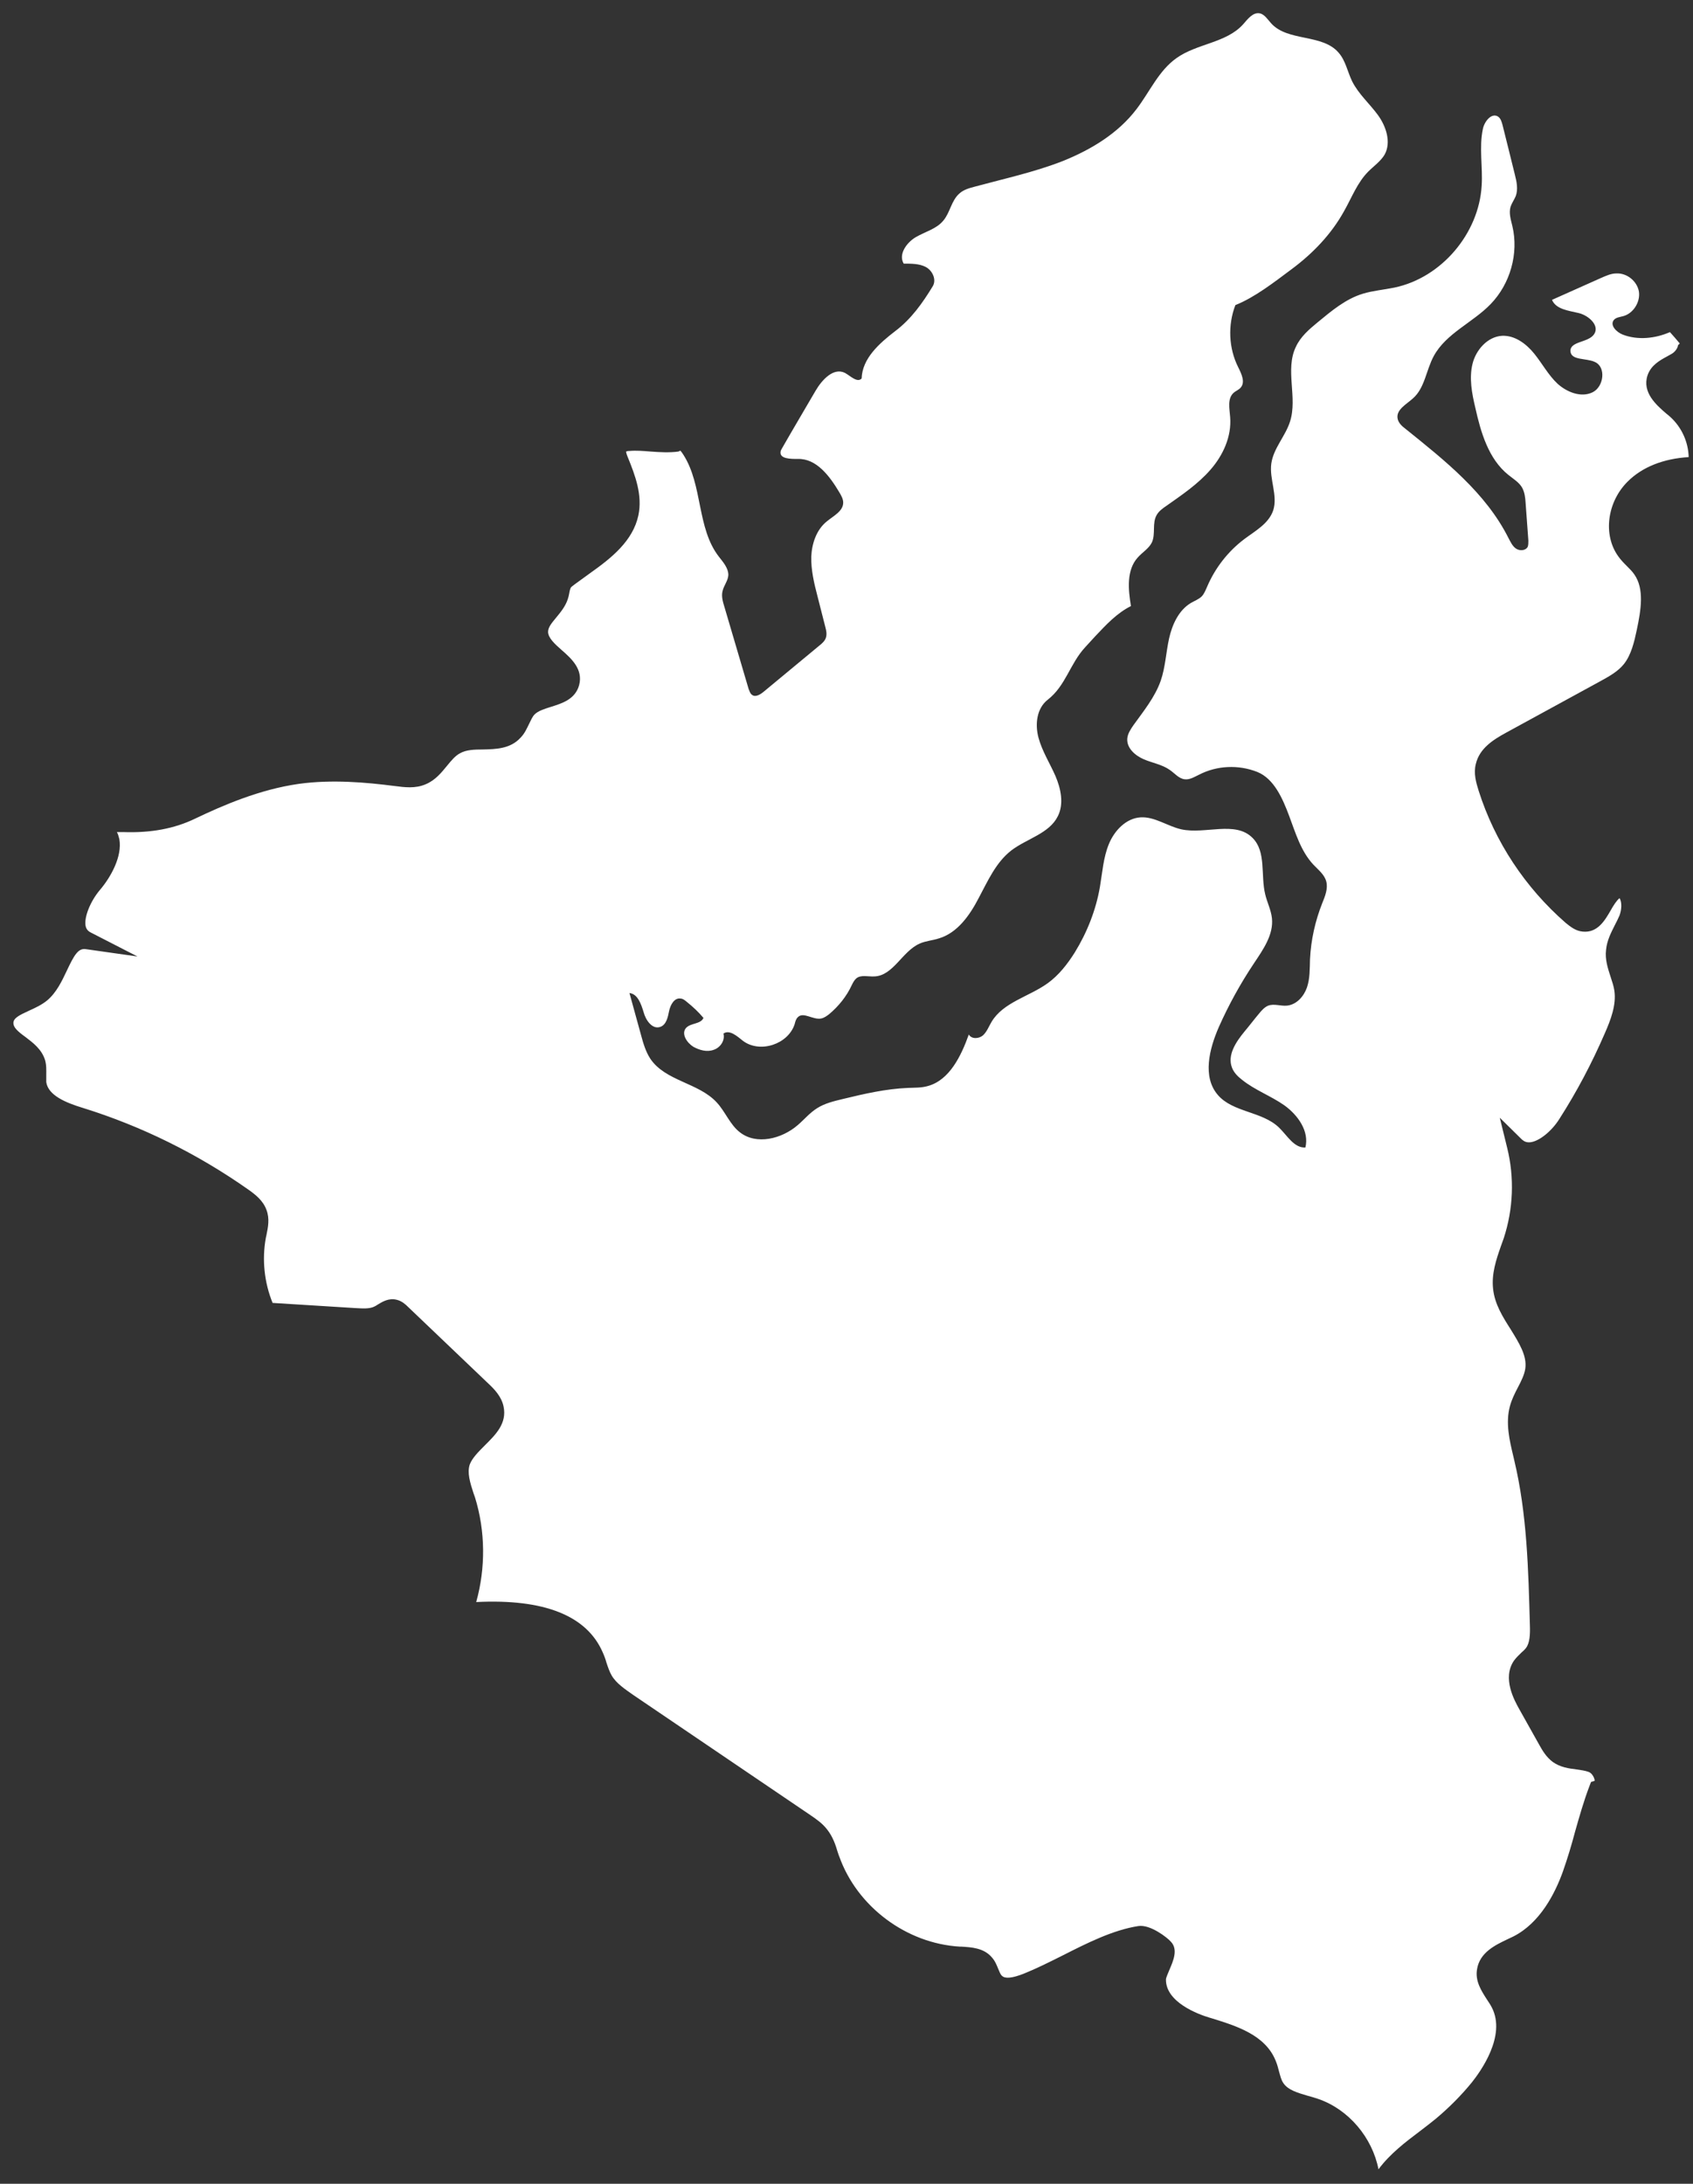 <?xml version="1.0" encoding="UTF-8"?> <svg xmlns="http://www.w3.org/2000/svg" width="114" height="147" viewBox="0 0 114 147" fill="none"><rect x="0" y="0" width="114" height="147" fill="#333333" stroke="none"/><path d="M45.673 30.398C45.053 30.48 44.412 30.439 43.833 30.398C43.316 30.356 42.84 30.315 42.385 30.356C42.261 30.356 42.199 30.377 42.158 30.398C42.158 30.439 42.178 30.543 42.261 30.749C42.778 32.01 43.274 33.333 42.985 34.698C42.613 36.414 41.186 37.551 39.759 38.564L38.704 39.329C38.601 39.411 38.477 39.494 38.435 39.556C38.394 39.639 38.353 39.783 38.332 39.928C38.311 40.073 38.27 40.218 38.229 40.342C38.063 40.838 37.732 41.231 37.443 41.582C37.153 41.934 36.905 42.223 36.905 42.533C36.905 42.926 37.339 43.339 37.815 43.753C38.477 44.332 39.283 45.055 38.994 46.13C38.725 47.081 37.836 47.35 37.112 47.577C36.657 47.722 36.243 47.846 35.995 48.094C35.85 48.239 35.747 48.487 35.623 48.735C35.478 49.025 35.334 49.376 35.044 49.665C34.362 50.41 33.39 50.43 32.521 50.451C31.942 50.451 31.384 50.472 30.991 50.699C30.66 50.864 30.391 51.195 30.102 51.547C29.729 52.002 29.316 52.518 28.675 52.787C27.972 53.097 27.227 52.994 26.586 52.911C24.642 52.663 22.347 52.456 20.113 52.767C17.487 53.139 15.006 54.214 13.145 55.103C11.738 55.785 10.146 56.074 8.326 56.012H7.871C7.954 56.157 7.995 56.322 8.037 56.488C8.244 57.645 7.458 59.051 6.734 59.899C6.072 60.684 5.659 61.739 5.762 62.318C5.803 62.524 5.907 62.669 6.114 62.772L9.257 64.385L5.762 63.889C5.266 63.827 4.997 64.282 4.501 65.336C4.17 66.039 3.797 66.824 3.177 67.341C2.826 67.631 2.391 67.837 1.978 68.023C1.254 68.354 0.902 68.54 0.902 68.871C0.902 69.16 1.192 69.429 1.709 69.801C2.226 70.194 2.805 70.628 3.032 71.352C3.136 71.703 3.115 72.055 3.115 72.344C3.115 72.53 3.115 72.696 3.115 72.84C3.239 73.729 4.418 74.225 5.576 74.577C9.567 75.817 13.31 77.678 16.722 80.076C17.218 80.428 17.715 80.82 17.942 81.441C18.17 82.04 18.046 82.619 17.942 83.136L17.901 83.322C17.632 84.79 17.797 86.34 18.356 87.705L23.98 88.056C24.394 88.077 24.87 88.118 25.201 87.953C25.283 87.911 25.366 87.87 25.449 87.808C25.759 87.622 26.193 87.353 26.731 87.498C27.062 87.581 27.31 87.808 27.455 87.953L32.893 93.142C33.266 93.493 33.762 93.989 33.907 94.672C34.155 95.829 33.348 96.594 32.645 97.297C32.211 97.731 31.797 98.145 31.632 98.579C31.446 99.137 31.652 99.799 31.88 100.502L31.983 100.791C32.687 103.065 32.707 105.546 32.066 107.841C36.636 107.613 39.511 108.75 40.586 111.231C40.689 111.458 40.772 111.686 40.834 111.913C40.938 112.223 41.041 112.534 41.186 112.782C41.496 113.319 42.096 113.712 42.654 114.105L54.545 122.167C54.938 122.436 55.372 122.726 55.703 123.16C56.075 123.635 56.261 124.173 56.406 124.669C56.447 124.772 56.468 124.876 56.509 124.958C57.709 128.349 61.038 130.83 64.636 131.036H64.74C65.401 131.078 66.249 131.119 66.787 131.76C67.014 132.008 67.118 132.297 67.221 132.545C67.304 132.732 67.366 132.918 67.469 133C67.676 133.207 68.152 133.166 68.938 132.856C69.765 132.525 70.633 132.091 71.543 131.636C73.218 130.788 74.934 129.92 76.651 129.651C77.457 129.527 78.615 130.437 78.843 130.706C79.339 131.222 79.008 131.987 78.74 132.607C78.657 132.794 78.533 133.104 78.512 133.207C78.45 134.778 80.725 135.605 81.428 135.812L81.635 135.874C83.227 136.37 85.191 136.97 85.894 138.706C85.998 138.954 86.06 139.182 86.122 139.43C86.205 139.719 86.267 140.009 86.412 140.215C86.722 140.691 87.383 140.877 88.087 141.084C88.314 141.146 88.541 141.208 88.769 141.29C90.816 141.993 92.409 143.895 92.822 146.025C93.587 144.991 94.621 144.205 95.635 143.44C95.986 143.172 96.338 142.903 96.668 142.634C97.558 141.89 98.385 141.063 99.109 140.174C99.667 139.471 101.445 137.052 100.453 135.13C100.37 134.964 100.246 134.778 100.122 134.592C99.75 134.013 99.315 133.352 99.46 132.545C99.646 131.429 100.68 130.933 101.507 130.54C101.632 130.478 101.776 130.416 101.9 130.354C103.699 129.444 104.713 127.46 105.25 125.951C105.561 125.062 105.829 124.173 106.057 123.304C106.346 122.291 106.636 121.258 107.029 120.224L107.132 119.955L107.38 119.873C107.38 119.707 107.215 119.356 106.967 119.273C106.739 119.19 106.45 119.149 106.16 119.108C105.643 119.046 105.064 118.963 104.568 118.612C104.113 118.281 103.844 117.805 103.637 117.433L102.293 115.035C101.983 114.477 101.135 112.968 101.942 111.789C102.107 111.562 102.293 111.396 102.459 111.231C102.583 111.128 102.686 111.024 102.748 110.942C103.017 110.59 103.038 110.011 103.017 109.391C102.914 105.711 102.831 101.907 101.962 98.29L101.9 98.021C101.652 96.987 101.363 95.788 101.673 94.651C101.797 94.196 102.004 93.783 102.211 93.39C102.438 92.956 102.645 92.542 102.707 92.129C102.831 91.26 102.293 90.413 101.735 89.503C101.197 88.656 100.639 87.787 100.536 86.733C100.432 85.741 100.742 84.81 101.052 83.921C101.115 83.735 101.197 83.529 101.259 83.343C101.9 81.379 101.983 79.27 101.487 77.265L100.99 75.239L102.479 76.706C102.645 76.851 102.81 76.913 103.038 76.892C103.637 76.83 104.485 76.148 105.002 75.321C106.181 73.481 107.194 71.559 108.063 69.553C108.456 68.664 108.849 67.631 108.704 66.68C108.662 66.39 108.559 66.08 108.456 65.77C108.27 65.191 108.063 64.592 108.146 63.93C108.208 63.31 108.476 62.793 108.725 62.297C108.849 62.069 108.952 61.842 109.055 61.615C109.2 61.222 109.221 60.726 109.055 60.457C108.849 60.622 108.642 60.953 108.456 61.284C108.083 61.925 107.587 62.814 106.574 62.71C106.098 62.669 105.747 62.38 105.437 62.132C102.707 59.754 100.66 56.674 99.564 53.221C99.398 52.684 99.212 52.064 99.377 51.423C99.626 50.368 100.556 49.789 101.425 49.314L107.711 45.882C108.311 45.551 108.931 45.221 109.345 44.704C109.841 44.084 110.048 43.195 110.213 42.409C110.503 41.045 110.73 39.639 110.048 38.667C109.924 38.481 109.738 38.295 109.552 38.109C109.345 37.902 109.138 37.696 108.952 37.427C107.939 36 108.208 33.809 109.593 32.424C110.586 31.431 112.013 30.873 113.708 30.77C113.688 29.757 113.233 28.765 112.488 28.082C112.405 28 112.323 27.938 112.219 27.855C111.516 27.255 110.565 26.408 110.937 25.271C111.165 24.588 111.764 24.258 112.261 23.989C112.364 23.927 112.488 23.865 112.592 23.803C112.86 23.637 113.005 23.327 112.984 23.245L113.109 23.121C112.902 22.873 112.674 22.604 112.447 22.356C111.454 22.79 110.275 22.914 109.262 22.521C108.849 22.356 108.394 21.901 108.662 21.549C108.807 21.363 109.076 21.343 109.304 21.281C109.986 21.095 110.462 20.33 110.358 19.627C110.234 18.924 109.552 18.366 108.828 18.407C108.476 18.407 108.125 18.573 107.794 18.717C106.698 19.213 105.602 19.689 104.506 20.185C104.775 20.826 105.623 20.909 106.305 21.074C106.987 21.239 107.732 21.922 107.339 22.5C106.946 23.079 105.726 22.955 105.747 23.637C105.788 24.278 106.801 24.092 107.38 24.361C108.166 24.692 108.001 26.036 107.236 26.408C106.47 26.78 105.519 26.408 104.878 25.829C104.258 25.25 103.844 24.465 103.307 23.803C102.769 23.141 102.004 22.562 101.135 22.604C100.163 22.666 99.377 23.555 99.15 24.506C98.922 25.457 99.109 26.47 99.336 27.421C99.708 29.095 100.225 30.894 101.569 31.969C101.9 32.238 102.293 32.465 102.5 32.837C102.665 33.147 102.707 33.499 102.728 33.85C102.79 34.698 102.852 35.545 102.914 36.393C102.914 36.538 102.914 36.682 102.872 36.806C102.728 37.075 102.335 37.096 102.086 36.931C101.838 36.765 101.714 36.476 101.569 36.207C100.039 33.168 97.289 30.997 94.642 28.868C94.394 28.682 94.146 28.454 94.104 28.144C94.022 27.566 94.704 27.214 95.138 26.821C95.945 26.118 96.027 24.919 96.544 23.968C97.372 22.439 99.171 21.715 100.37 20.474C101.694 19.11 102.273 17.063 101.838 15.223C101.735 14.789 101.59 14.355 101.714 13.921C101.797 13.673 101.962 13.445 102.066 13.197C102.231 12.743 102.128 12.226 102.004 11.75C101.735 10.634 101.445 9.518 101.177 8.422C101.115 8.194 101.052 7.967 100.866 7.843C100.432 7.574 99.957 8.174 99.853 8.67C99.584 9.931 99.853 11.233 99.77 12.495C99.584 15.72 97.061 18.697 93.897 19.358C93.194 19.503 92.45 19.565 91.767 19.772C90.609 20.123 89.658 20.929 88.728 21.694C88.149 22.17 87.57 22.666 87.259 23.348C86.515 24.878 87.383 26.759 86.867 28.372C86.556 29.364 85.75 30.17 85.605 31.204C85.46 32.258 86.06 33.354 85.729 34.367C85.419 35.256 84.53 35.731 83.785 36.29C82.689 37.117 81.821 38.233 81.283 39.494C81.18 39.721 81.097 39.949 80.931 40.135C80.725 40.342 80.435 40.445 80.187 40.59C79.36 41.086 78.926 42.058 78.719 42.988C78.512 43.939 78.471 44.911 78.16 45.82C77.767 46.937 77.002 47.867 76.32 48.818C76.134 49.087 75.927 49.397 75.906 49.727C75.865 50.368 76.444 50.864 77.023 51.113C77.602 51.361 78.264 51.464 78.781 51.836C79.112 52.064 79.38 52.415 79.773 52.456C80.125 52.498 80.435 52.291 80.745 52.146C81.945 51.526 83.392 51.464 84.654 51.96C85.791 52.415 86.37 53.759 86.804 54.916C87.239 56.074 87.59 57.294 88.438 58.204C88.769 58.555 89.183 58.865 89.307 59.341C89.431 59.816 89.224 60.333 89.038 60.788C88.562 61.987 88.273 63.269 88.211 64.571C88.19 65.212 88.211 65.874 88.004 66.473C87.797 67.073 87.301 67.631 86.66 67.693C86.246 67.734 85.791 67.548 85.398 67.693C85.15 67.796 84.964 68.003 84.778 68.23C84.447 68.623 84.137 69.037 83.806 69.429C83.227 70.132 82.627 71.021 82.958 71.869C83.082 72.2 83.351 72.468 83.62 72.675C84.488 73.378 85.584 73.771 86.494 74.412C87.404 75.073 88.169 76.148 87.9 77.244C87.135 77.285 86.68 76.438 86.122 75.9C84.985 74.804 83.02 74.887 82.007 73.709C80.952 72.489 81.428 70.608 82.069 69.14C82.731 67.651 83.516 66.225 84.426 64.861C85.047 63.93 85.77 62.917 85.646 61.801C85.584 61.243 85.316 60.726 85.191 60.188C84.881 58.907 85.274 57.335 84.344 56.405C83.186 55.227 81.159 56.178 79.546 55.826C78.615 55.619 77.747 54.958 76.796 55.02C75.824 55.082 75.038 55.909 74.666 56.819C74.293 57.728 74.231 58.72 74.066 59.692C73.797 61.263 73.197 62.772 72.37 64.116C71.874 64.902 71.295 65.646 70.55 66.184C69.289 67.093 67.552 67.465 66.766 68.788C66.58 69.099 66.456 69.45 66.187 69.698C65.918 69.925 65.422 69.967 65.236 69.636C64.719 71.083 63.933 72.716 62.465 73.109C62.031 73.233 61.576 73.213 61.121 73.233C59.652 73.295 58.205 73.626 56.757 73.978C56.158 74.122 55.537 74.267 55.02 74.598C54.524 74.908 54.152 75.363 53.717 75.735C52.642 76.665 50.926 77.099 49.809 76.21C49.147 75.693 48.837 74.825 48.258 74.205C47.038 72.882 44.805 72.778 43.791 71.269C43.481 70.794 43.316 70.236 43.171 69.698C42.902 68.747 42.654 67.796 42.385 66.845C42.944 66.907 43.171 67.589 43.336 68.127C43.481 68.685 43.936 69.326 44.474 69.119C44.867 68.975 44.97 68.478 45.053 68.065C45.136 67.651 45.404 67.155 45.818 67.217C45.983 67.217 46.128 67.341 46.252 67.445C46.666 67.775 47.038 68.127 47.369 68.52C47.183 68.954 46.5 68.85 46.19 69.202C45.859 69.595 46.252 70.194 46.686 70.463C47.1 70.69 47.596 70.835 48.051 70.67C48.506 70.525 48.837 70.029 48.713 69.574C49.127 69.285 49.644 69.76 50.036 70.07C51.174 70.918 53.076 70.298 53.511 68.933C53.552 68.768 53.593 68.602 53.717 68.478C54.09 68.085 54.731 68.664 55.289 68.561C55.496 68.52 55.661 68.396 55.827 68.272C56.468 67.734 57.005 67.073 57.357 66.308C57.44 66.142 57.522 65.977 57.667 65.853C57.977 65.605 58.453 65.749 58.867 65.729C60.149 65.687 60.748 64.034 61.927 63.517C62.341 63.331 62.796 63.31 63.23 63.165C64.471 62.793 65.298 61.615 65.898 60.457C66.518 59.299 67.056 58.059 68.09 57.253C69.144 56.446 70.654 56.116 71.233 54.937C71.647 54.11 71.44 53.097 71.067 52.229C70.695 51.381 70.178 50.575 69.93 49.665C69.682 48.756 69.806 47.681 70.55 47.102C71.77 46.151 72.039 44.683 73.073 43.567C73.301 43.319 73.528 43.071 73.756 42.822C74.48 42.058 75.203 41.272 76.154 40.797C75.968 39.68 75.844 38.378 76.609 37.53C76.92 37.179 77.354 36.931 77.561 36.517C77.83 35.938 77.561 35.215 77.892 34.657C78.036 34.408 78.284 34.222 78.533 34.057C79.587 33.313 80.663 32.589 81.51 31.617C82.358 30.646 82.937 29.385 82.834 28.082C82.793 27.503 82.627 26.821 83.082 26.428C83.227 26.304 83.413 26.242 83.537 26.098C83.868 25.726 83.599 25.167 83.372 24.712C82.731 23.431 82.668 21.88 83.186 20.537C84.488 20.02 85.812 18.986 86.949 18.138C88.376 17.084 89.638 15.782 90.506 14.21C91.023 13.301 91.395 12.288 92.14 11.543C92.512 11.171 92.967 10.861 93.236 10.406C93.691 9.58 93.339 8.505 92.781 7.74C92.222 6.975 91.478 6.334 91.044 5.466C90.734 4.825 90.609 4.08 90.134 3.543C89.038 2.261 86.701 2.819 85.584 1.558C85.357 1.31 85.15 0.959 84.819 0.897C84.364 0.814 84.013 1.289 83.703 1.641C82.565 2.902 80.601 2.923 79.215 3.915C78.016 4.763 77.416 6.189 76.527 7.347C75.286 8.98 73.466 10.076 71.564 10.841C69.661 11.585 67.655 12.019 65.67 12.556C65.277 12.66 64.884 12.763 64.595 13.032C64.057 13.508 63.974 14.314 63.519 14.851C63.065 15.409 62.299 15.595 61.658 15.968C61.038 16.34 60.48 17.125 60.852 17.746C61.369 17.746 61.907 17.746 62.341 17.973C62.796 18.221 63.065 18.821 62.816 19.255C62.113 20.413 61.348 21.488 60.273 22.294C59.197 23.121 58.06 24.134 58.019 25.477C57.729 25.788 57.274 25.312 56.902 25.105C56.137 24.712 55.351 25.56 54.917 26.304C54.172 27.586 53.407 28.868 52.663 30.17C52.621 30.253 52.559 30.336 52.559 30.418C52.497 30.894 53.242 30.894 53.717 30.894C54.979 30.853 55.868 32.052 56.509 33.127C56.633 33.333 56.778 33.581 56.778 33.83C56.778 34.408 56.137 34.718 55.682 35.091C54.979 35.649 54.669 36.579 54.627 37.468C54.607 38.357 54.813 39.246 55.041 40.114C55.227 40.817 55.392 41.52 55.579 42.223C55.641 42.45 55.682 42.678 55.62 42.905C55.558 43.133 55.351 43.319 55.165 43.463C53.924 44.497 52.663 45.531 51.422 46.564C51.195 46.751 50.864 46.957 50.636 46.771C50.512 46.688 50.471 46.523 50.409 46.378C49.871 44.538 49.313 42.678 48.775 40.838C48.672 40.507 48.568 40.135 48.651 39.804C48.734 39.411 49.023 39.101 49.044 38.709C49.044 38.233 48.692 37.84 48.403 37.468C46.914 35.545 47.328 32.672 46.025 30.625C45.963 30.522 45.901 30.439 45.818 30.336L45.673 30.398Z" fill="white"></path></svg> 